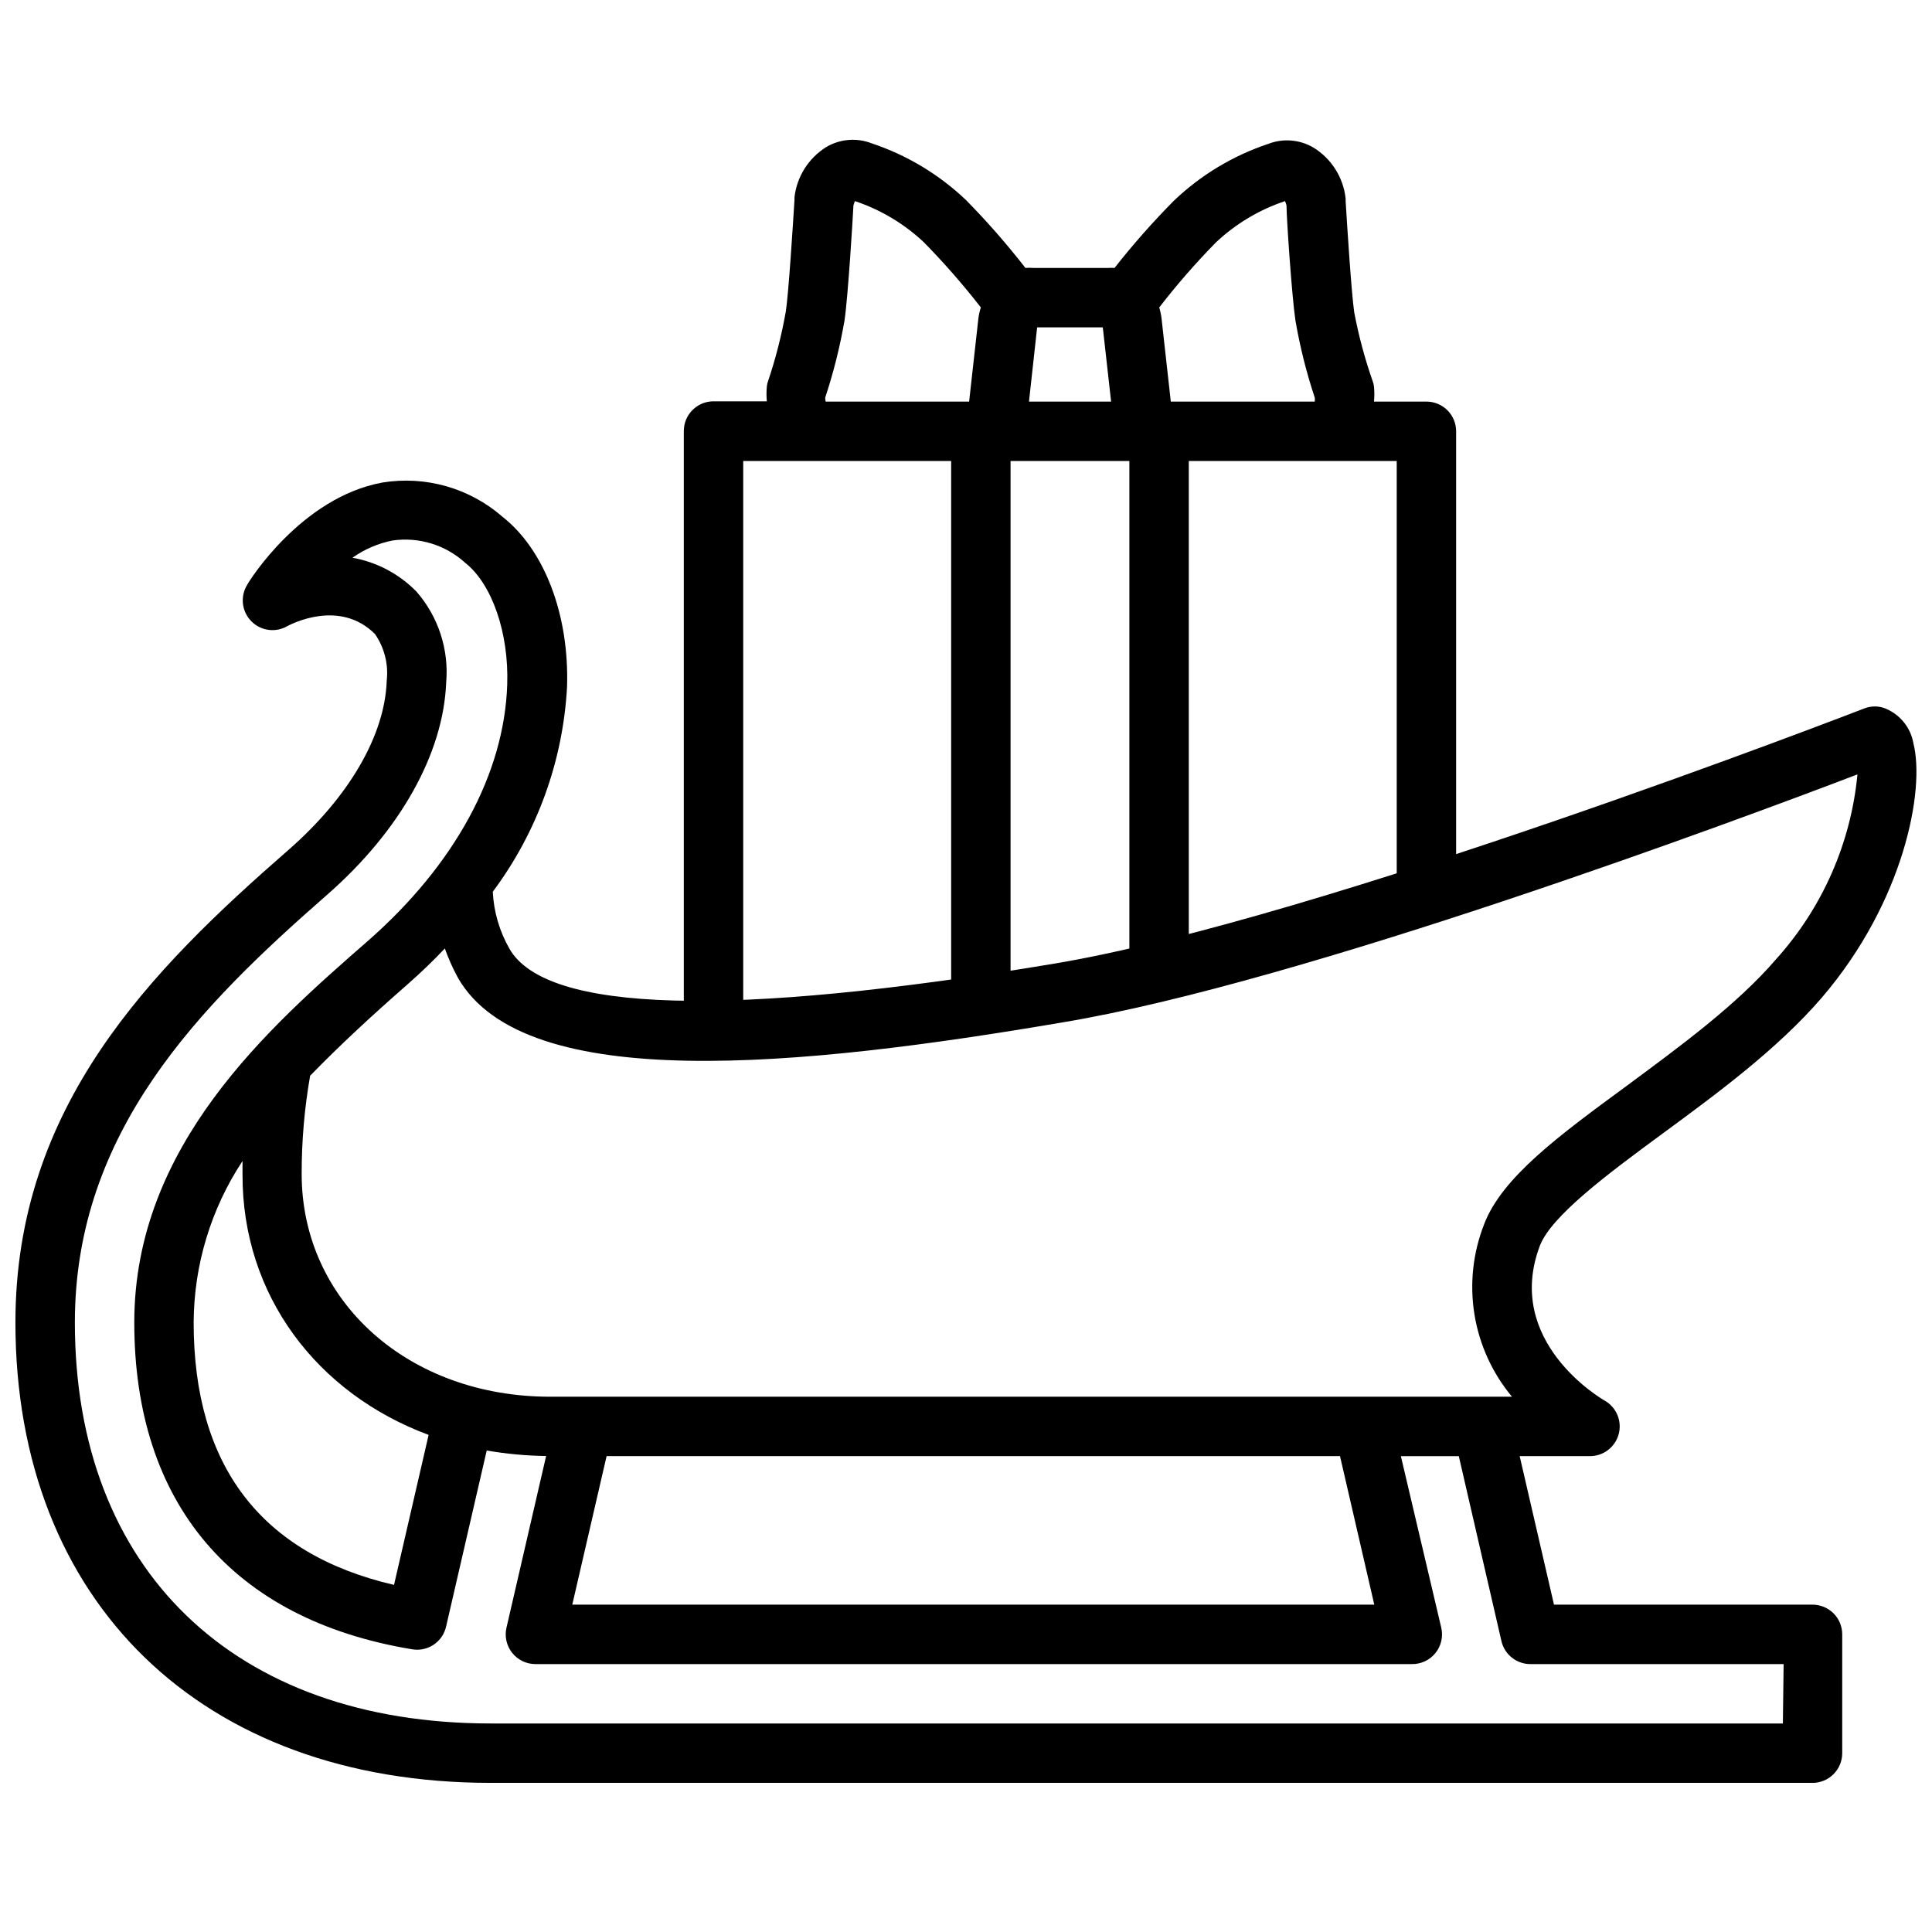 <?xml version="1.0" encoding="UTF-8"?>
<!-- Uploaded to: ICON Repo, www.svgrepo.com, Generator: ICON Repo Mixer Tools -->
<svg width="800px" height="800px" version="1.1" viewBox="144 144 512 512" xmlns="http://www.w3.org/2000/svg">
 <defs>
  <clipPath id="a">
   <path d="m148.09 271h503.81v346h-503.81z"/>
  </clipPath>
 </defs>
 <path d="m522.02 250.43h-13.895c0.121-1.309 0.121-2.625 0-3.938-0.043-0.469-0.148-0.934-0.316-1.375-2.094-5.969-3.738-12.09-4.918-18.305-0.746-5.078-1.891-23.027-2.281-29.48h-0.004c0.02-0.234 0.02-0.473 0-0.707-0.598-5.57-3.734-10.555-8.5-13.5-3.652-2.16-8.09-2.523-12.043-0.984-9.324 3.117-17.844 8.25-24.957 15.035-5.586 5.637-10.844 11.59-15.742 17.832-0.59-0.043-1.184-0.043-1.773 0h-19.68c-0.719-0.062-1.445-0.062-2.164 0-4.894-6.297-10.152-12.305-15.742-17.988-7.125-6.789-15.66-11.922-24.996-15.035-3.953-1.539-8.391-1.176-12.043 0.984-4.695 2.93-7.797 7.84-8.422 13.34-0.02 0.238-0.02 0.473 0 0.711-0.395 6.453-1.535 24.402-2.281 29.48h-0.004c-1.105 6.289-2.684 12.484-4.723 18.539-0.164 0.441-0.27 0.906-0.316 1.375-0.121 1.309-0.121 2.629 0 3.938h-14.129c-4.348 0-7.871 3.523-7.871 7.871v157.52c0 4.348 3.523 7.871 7.871 7.871 4.348 0 7.871-3.523 7.871-7.871v-149.57h55.105v142.64c0 4.348 3.523 7.871 7.871 7.871s7.871-3.523 7.871-7.871v-142.64h31.488v133.82c0 4.348 3.527 7.871 7.875 7.871 4.348 0 7.871-3.523 7.871-7.871v-133.82h55.105v114.14c0 4.348 3.523 7.871 7.871 7.871s7.871-3.523 7.871-7.871v-122.02c0-2.086-0.828-4.09-2.305-5.566-1.477-1.477-3.481-2.305-5.566-2.305zm-159.33-1.062h-0.004c2.215-6.672 3.926-13.5 5.117-20.43 0.945-6.375 2.203-27.117 2.363-30.465v0.004c0.094-0.406 0.227-0.801 0.395-1.184 6.805 2.273 13.035 5.992 18.262 10.902 5.363 5.469 10.41 11.238 15.113 17.281-0.324 0.984-0.547 2-0.668 3.031l-2.441 21.922h-38.02c-0.09-0.348-0.129-0.703-0.121-1.062zm75.449 1.062h-21.449l2.164-19.68h17.398l2.203 19.68zm16.137 0-2.441-21.922h0.004c-0.125-1.027-0.336-2.039-0.629-3.031 4.676-6.055 9.707-11.824 15.074-17.281 5.227-4.91 11.457-8.629 18.262-10.902 0.168 0.383 0.301 0.777 0.395 1.184 0 3.344 1.418 24.09 2.363 30.465v-0.004c1.191 6.93 2.902 13.758 5.117 20.43 0.047 0.352 0.047 0.711 0 1.062z"/>
 <g clip-path="url(#a)">
  <path d="m624.35 569.25h-68.527l-9.094-39.359h18.582c3.582 0.023 6.731-2.375 7.66-5.84 0.926-3.461-0.605-7.113-3.727-8.879-1.102-0.629-26.727-15.742-17.16-41.051 3.031-7.871 17.91-18.973 32.316-29.559 14.406-10.586 30.66-22.516 42.43-36.211 21.805-25.465 27.355-55.105 24.246-67.344v-0.008c-0.719-4.156-3.531-7.652-7.441-9.246-1.793-0.711-3.793-0.711-5.59 0-1.457 0.551-144.33 55.93-214.87 67.66-85.883 14.328-134.38 12.949-144.14-3.938-2.656-4.629-4.18-9.824-4.445-15.152 11.754-15.75 18.602-34.617 19.68-54.238 0.629-19.012-5.902-36.328-17.121-45.145v-0.004c-8.734-7.609-20.41-10.93-31.844-9.051-21.492 3.938-35.426 26.254-35.855 27.199v-0.004c-1.844 3.09-1.363 7.031 1.172 9.582 2.531 2.555 6.473 3.062 9.574 1.242 1.023-0.512 13.777-7.242 23.184 2.125h-0.004c2.492 3.613 3.598 8 3.109 12.359-0.473 14.445-9.957 30.781-26.016 44.832-36.684 32-72.383 68.016-72.383 125.24 0 74.113 49.438 122.02 125.95 122.02h350.3v0.004c2.086 0 4.09-0.832 5.566-2.309 1.477-1.477 2.305-3.477 2.305-5.566v-31.488c0-2.086-0.828-4.09-2.305-5.566-1.477-1.473-3.481-2.305-5.566-2.305zm-359-166.14c17.75 31.094 91.039 23.617 160.39 11.809 63.527-10.586 179.68-53.922 210.5-65.691l0.004-0.004c-1.734 18.141-9.238 35.246-21.414 48.809-10.547 12.32-26.098 23.617-39.793 33.77-17.75 13.027-33.062 24.246-37.746 36.684-2.969 7.578-3.848 15.809-2.547 23.844 1.305 8.031 4.738 15.566 9.949 21.816h-254.9c-37.551 0-65.848-25.27-65.848-59.039v-0.004c-0.012-8.719 0.738-17.426 2.242-26.016 7.871-8.109 16.453-16.02 25.664-24.09 3.582-3.148 6.926-6.336 10.035-9.645v0.004c0.953 2.668 2.109 5.262 3.465 7.754zm242.85 166.14h-212.54l9.094-39.359h194.36zm-250.61-44.988-9.172 39.754c-35.227-8.188-53.098-31.527-53.098-69.551 0.07-15.215 4.57-30.082 12.949-42.781v3.621c-0.078 31.961 19.723 57.977 49.32 68.957zm358.89 76.477h-342.43c-67.977 0-110.21-40.738-110.21-106.27 0-50.617 33.062-83.797 66.914-113.4 19.324-16.926 30.742-37.391 31.488-56.168v0.004c0.762-8.777-2.078-17.488-7.871-24.125-4.586-4.684-10.516-7.824-16.965-8.977 3.184-2.25 6.805-3.805 10.625-4.566 6.996-1.004 14.07 1.18 19.289 5.945 7.086 5.629 11.57 18.578 11.098 32.273-0.789 23.617-13.895 47.703-36.918 67.895-26.137 22.832-61.914 54.164-61.914 101.12 0 48.02 26.098 78.719 73.523 86.594 4.195 0.777 8.246-1.93 9.133-6.102l10.746-46.562c5.199 0.902 10.465 1.391 15.742 1.457l-10.508 45.5c-0.539 2.332 0.012 4.781 1.5 6.66 1.484 1.875 3.742 2.973 6.137 2.984h232.22c2.434 0.062 4.762-1.008 6.301-2.891 1.539-1.887 2.121-4.383 1.57-6.754l-10.703-45.461h15.352l11.297 49.004h-0.004c0.84 3.644 4.133 6.195 7.875 6.102h66.914z"/>
 </g>
</svg>